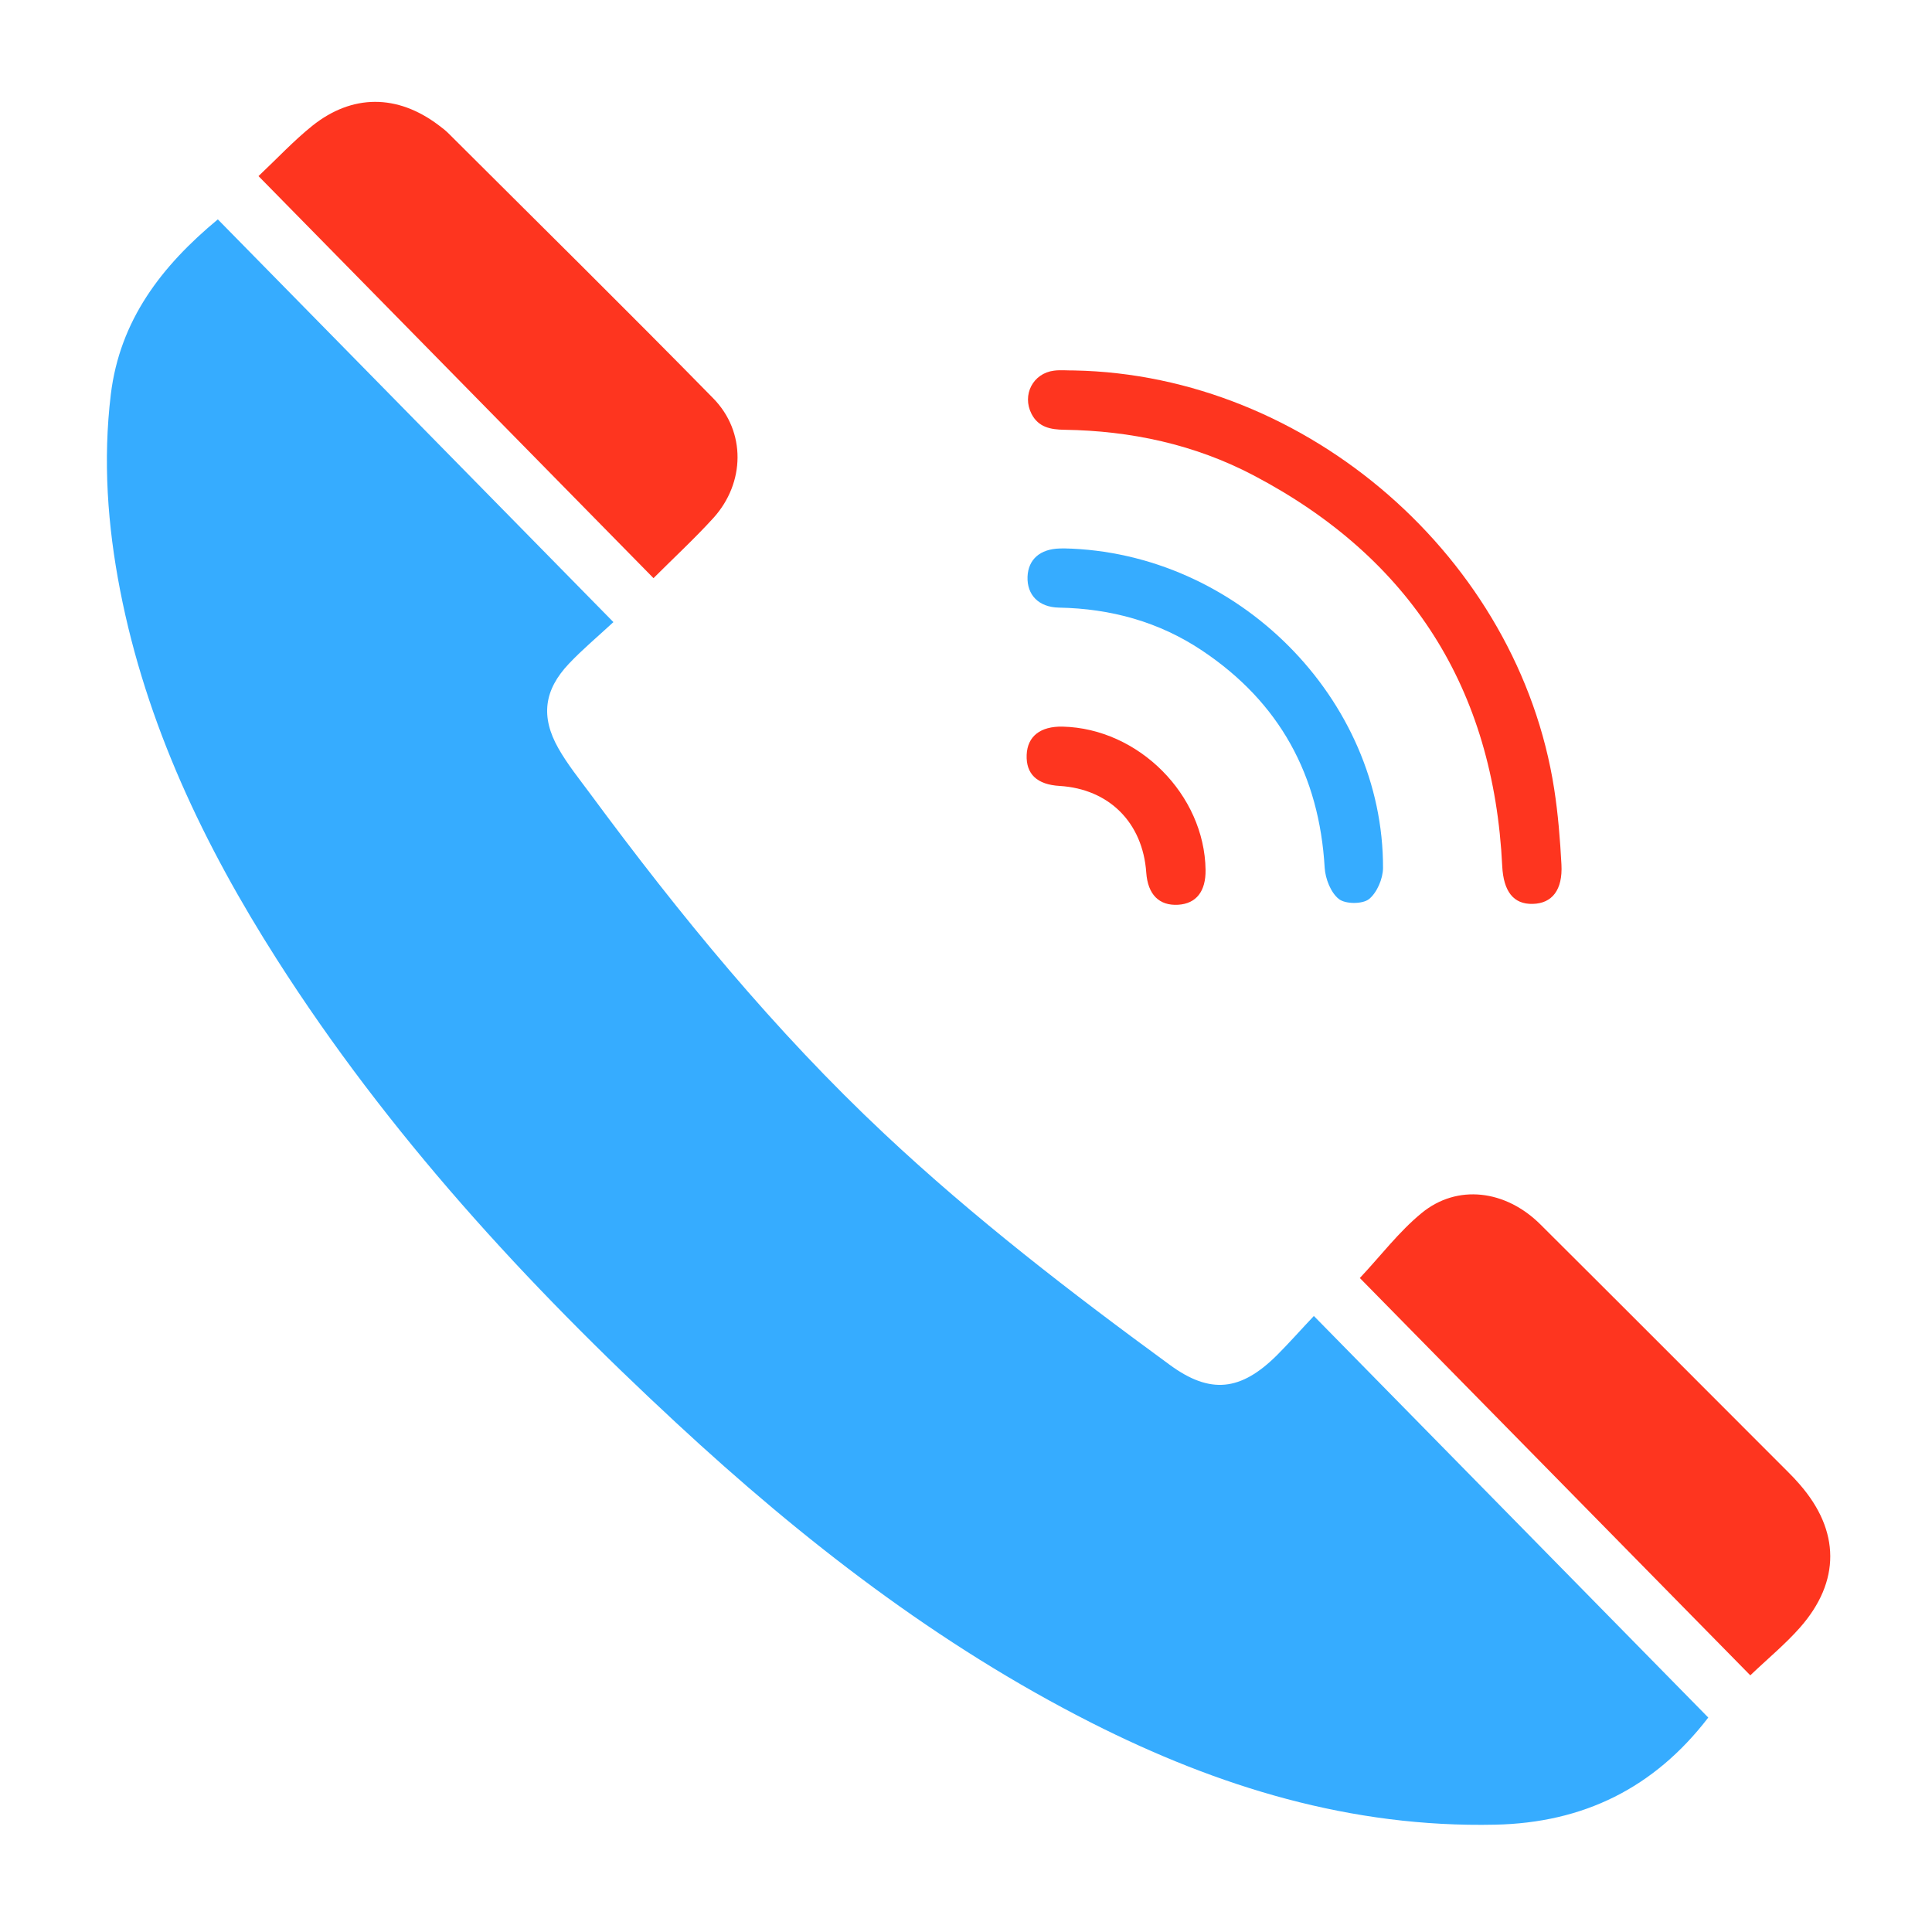 <svg width="20" height="20" viewBox="0 0 20 20" fill="none" xmlns="http://www.w3.org/2000/svg">
<path d="M13.601 13.623C14.983 15.03 16.337 16.408 17.684 17.78C17.122 18.512 16.388 18.87 15.478 18.889C13.987 18.921 12.613 18.5 11.3 17.835C9.705 17.027 8.308 15.942 7.004 14.733C5.445 13.289 4.014 11.731 2.867 9.933C2.112 8.749 1.513 7.497 1.243 6.108C1.113 5.439 1.065 4.765 1.147 4.084C1.24 3.316 1.671 2.755 2.255 2.271C3.61 3.651 4.968 5.033 6.35 6.44C6.188 6.59 6.03 6.722 5.89 6.87C5.631 7.143 5.595 7.419 5.78 7.746C5.874 7.912 5.996 8.063 6.11 8.217C7.035 9.47 8.019 10.672 9.158 11.74C10.084 12.609 11.088 13.382 12.111 14.13C12.53 14.437 12.846 14.399 13.218 14.03C13.345 13.903 13.463 13.769 13.601 13.623Z" fill="#36ACFF"/>
<path d="M18.119 17.343C16.767 15.967 15.414 14.59 14.077 13.23C14.295 12.998 14.482 12.75 14.716 12.558C15.084 12.255 15.586 12.316 15.947 12.676C16.804 13.529 17.658 14.385 18.512 15.24C18.553 15.28 18.593 15.323 18.63 15.366C19.049 15.846 19.055 16.371 18.632 16.85C18.48 17.022 18.301 17.169 18.119 17.343Z" fill="#FE351F"/>
<path d="M6.765 5.985C5.404 4.599 4.046 3.217 2.676 1.823C2.869 1.641 3.039 1.458 3.232 1.303C3.647 0.971 4.114 0.975 4.538 1.294C4.574 1.321 4.61 1.348 4.642 1.38C5.557 2.293 6.478 3.2 7.383 4.123C7.724 4.47 7.713 4.999 7.386 5.361C7.193 5.573 6.981 5.769 6.765 5.985Z" fill="#FE351F"/>
<path d="M11.121 3.835C13.538 3.881 15.719 5.781 16.089 8.168C16.129 8.426 16.15 8.688 16.164 8.95C16.178 9.213 16.067 9.352 15.868 9.357C15.667 9.363 15.564 9.227 15.551 8.966C15.462 7.129 14.604 5.776 12.977 4.921C12.368 4.601 11.707 4.459 11.019 4.449C10.877 4.447 10.75 4.424 10.678 4.284C10.578 4.088 10.693 3.864 10.911 3.837C10.979 3.828 11.051 3.836 11.121 3.835Z" fill="#FE351F"/>
<path d="M11.013 5.677C12.816 5.713 14.322 7.241 14.317 8.986C14.316 9.097 14.254 9.242 14.171 9.308C14.103 9.361 13.926 9.36 13.859 9.306C13.776 9.24 13.72 9.097 13.713 8.983C13.657 8.024 13.245 7.27 12.446 6.736C12 6.437 11.5 6.3 10.962 6.29C10.752 6.286 10.63 6.158 10.637 5.97C10.644 5.791 10.767 5.683 10.97 5.678C11.002 5.677 11.034 5.677 11.013 5.677Z" fill="#36ACFF"/>
<path d="M12.48 9.005C12.483 9.227 12.384 9.354 12.197 9.366C11.999 9.378 11.882 9.26 11.866 9.033C11.83 8.516 11.481 8.167 10.969 8.136C10.735 8.122 10.62 8.013 10.628 7.814C10.636 7.622 10.77 7.517 11.001 7.522C11.786 7.541 12.469 8.226 12.48 9.005Z" fill="#FE351F"/>
</svg>
